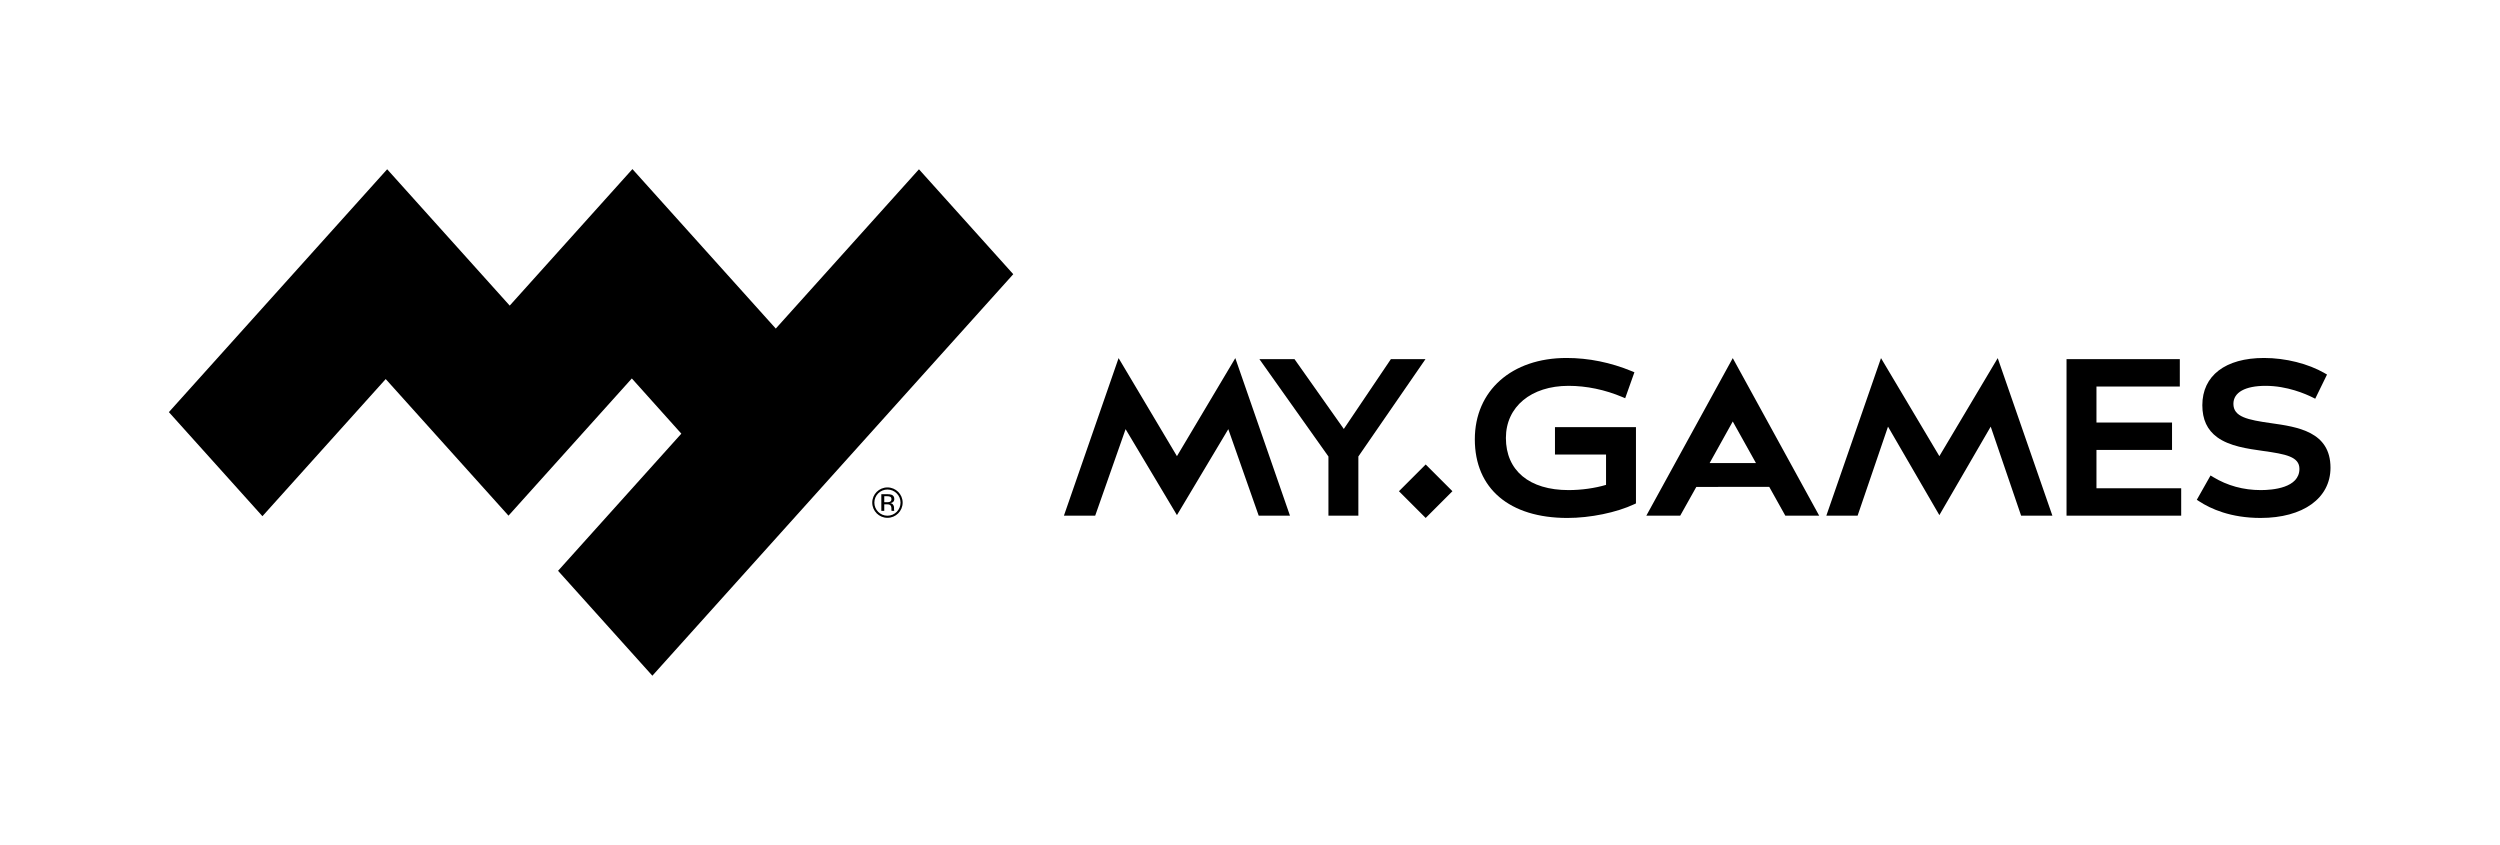 <?xml version="1.0" encoding="utf-8"?>
<svg xmlns="http://www.w3.org/2000/svg" xmlns:cc="http://creativecommons.org/ns#" xmlns:dc="http://purl.org/dc/elements/1.1/" xmlns:inkscape="http://www.inkscape.org/namespaces/inkscape" xmlns:rdf="http://www.w3.org/1999/02/22-rdf-syntax-ns#" xmlns:sodipodi="http://sodipodi.sourceforge.net/DTD/sodipodi-0.dtd" xmlns:svg="http://www.w3.org/2000/svg" version="1.1" id="svg2" width="1118.74" height="377.953" viewBox="0 0 1118.74 377.953">
  <defs id="defs6">
    <clipPath clipPathUnits="userSpaceOnUse" id="clipPath26">
      <path d="M 0,283.465 H 839.055 V 0 H 0 Z" id="path24"/>
    </clipPath>
  </defs>
  <g id="g10" transform="matrix(1.333,0,0,-1.333,0,377.953)">
    <g id="g12" transform="translate(88.099,110.243)">
      <path d="M 0,0 -31.406,34.941 41.875,116.47 83.016,70.698 124.21,116.529 172.335,62.987 220.4,116.463 252.059,81.243 130.903,-53.55 99.246,-18.33 140.628,27.711 124.012,46.246 82.608,0.181 41.386,46.042 Z" style="fill:#000000;fill-opacity:1;fill-rule:nonzero;stroke:none" id="path14"/>
    </g>
    <g id="g16" transform="translate(466.933,162.979)">
      <path d="M 0,0 -15.809,-23.448 -32.366,0 h -11.785 l 23.181,-32.691 v -19.864 h 10.047 v 19.871 L 11.614,0 Z" style="fill:#000000;fill-opacity:1;fill-rule:nonzero;stroke:none" id="path18"/>
    </g>
    <g id="g20">
      <g id="g22" clip-path="url(#clipPath26)">
        <g id="g28" transform="translate(522.014,140.149)">
          <path d="M 0,0 V -9.202 H 17.143 V -19.39 c -3.751,-1.114 -8.292,-1.749 -12.581,-1.749 -13.172,0 -21.037,6.542 -21.037,17.5 0,10.467 8.454,17.499 21.037,17.499 6.001,0 12.253,-1.302 18.08,-3.769 l 0.927,-0.392 3.1,8.718 -0.835,0.345 c -7.154,2.954 -14.544,4.453 -21.963,4.453 -18.409,0 -30.777,-10.977 -30.777,-27.316 0,-16.526 11.62,-26.393 31.084,-26.393 7.677,0 16.496,1.816 22.468,4.626 l 0.543,0.257 0,25.611 z" style="fill:#000000;fill-opacity:1;fill-rule:nonzero;stroke:none" id="path30"/>
        </g>
        <g id="g32" transform="translate(703.796,119.625)">
          <path d="m 0,0 v 12.86 h 25.368 v 9.202 H 0 v 12.091 h 27.982 v 9.201 h -38.03 V -9.202 H 28.443 V 0 Z" style="fill:#000000;fill-opacity:1;fill-rule:nonzero;stroke:none" id="path34"/>
        </g>
        <g id="g36" transform="translate(762.353,141.486)">
          <path d="m 0,0 c -7.832,1.109 -12.587,2.098 -12.587,6.477 0,3.842 3.941,6.045 10.813,6.045 7.221,0 13.453,-2.725 15.797,-3.897 l 0.856,-0.429 3.96,8.114 -0.763,0.443 c -5.527,3.209 -13.149,5.124 -20.388,5.124 -12.965,0 -20.706,-5.93 -20.706,-15.86 0,-4.786 1.637,-8.306 5.002,-10.762 4.131,-3.009 10.145,-3.854 15.453,-4.598 7.528,-1.057 12.141,-1.912 12.141,-6.011 0,-6.428 -9.068,-7.123 -12.966,-7.123 -5.835,0 -11.23,1.48 -16.036,4.398 l -0.837,0.509 -4.608,-8.161 0.743,-0.487 c 3.901,-2.56 10.653,-5.613 20.66,-5.613 14.261,0 23.475,6.618 23.475,16.861 C 20.009,-2.834 8.914,-1.263 0,0" style="fill:#000000;fill-opacity:1;fill-rule:nonzero;stroke:none" id="path38"/>
        </g>
        <g id="g40" transform="translate(367.663,110.423)">
          <path d="M 0,0 10.207,29.045 27.445,0.184 44.684,29.045 54.891,0 H 65.389 L 47.037,52.893 27.445,19.976 7.854,52.893 -10.498,0 Z" style="fill:#000000;fill-opacity:1;fill-rule:nonzero;stroke:none" id="path42"/>
        </g>
        <g id="g44" transform="translate(581.698,142.042)">
          <path d="M 0,0 7.785,-13.953 H -7.763 Z m -17.642,-31.619 5.405,9.653 24.483,0.016 5.396,-9.669 h 11.37 L 0,21.273 -29.017,-31.619 Z" style="fill:#000000;fill-opacity:1;fill-rule:nonzero;stroke:none" id="path46"/>
        </g>
        <g id="g48" transform="translate(623.609,110.423)">
          <path d="M 0,0 10.208,29.889 27.445,0.184 44.684,29.889 54.891,0 H 65.389 L 47.038,52.893 27.445,19.976 7.854,52.893 -10.497,0 Z" style="fill:#000000;fill-opacity:1;fill-rule:nonzero;stroke:none" id="path50"/>
        </g>
        <g id="g52" transform="translate(487.585,118.632)">
          <path d="M 0,0 -8.977,-8.977 -17.953,0 -8.977,8.976 Z" style="fill:#000000;fill-opacity:1;fill-rule:nonzero;stroke:none" id="path54"/>
        </g>
        <g id="g56" transform="translate(298.682,115.059)">
          <path d="M 0,0 C -0.208,-0.083 -0.521,-0.125 -0.938,-0.125 H -1.83 v 2.027 h 0.843 c 0.548,0 0.945,-0.069 1.193,-0.208 C 0.455,1.556 0.579,1.282 0.579,0.875 0.579,0.444 0.386,0.153 0,0 m 1.461,-2.659 c -0.009,0.148 -0.014,0.286 -0.014,0.416 v 0.41 c 0,0.281 -0.102,0.57 -0.304,0.866 -0.203,0.296 -0.523,0.478 -0.96,0.548 0.345,0.055 0.615,0.146 0.807,0.271 0.365,0.236 0.547,0.605 0.547,1.105 0,0.705 -0.289,1.176 -0.867,1.418 -0.325,0.134 -0.834,0.201 -1.528,0.201 H -2.816 V -3.02 h 0.986 v 2.201 h 0.777 c 0.523,0 0.889,-0.06 1.097,-0.18 0.352,-0.208 0.528,-0.634 0.528,-1.28 v -0.443 l 0.021,-0.18 C 0.599,-2.925 0.603,-2.946 0.607,-2.964 0.611,-2.983 0.615,-3.001 0.62,-3.02 H 1.544 L 1.509,-2.951 C 1.485,-2.904 1.47,-2.807 1.461,-2.659 M -0.761,-4.65 c -2.423,0 -4.393,1.971 -4.393,4.394 0,2.423 1.97,4.394 4.393,4.394 2.422,0 4.394,-1.971 4.394,-4.394 0,-2.423 -1.972,-4.394 -4.394,-4.394 m 0,9.496 c -2.818,0 -5.102,-2.284 -5.102,-5.102 0,-2.818 2.284,-5.102 5.102,-5.102 2.818,0 5.102,2.284 5.102,5.102 0,2.818 -2.284,5.102 -5.102,5.102" style="fill:#000000;fill-opacity:1;fill-rule:nonzero;stroke:none" id="path58"/>
        </g>
      </g>
    </g>
  </g>
</svg>